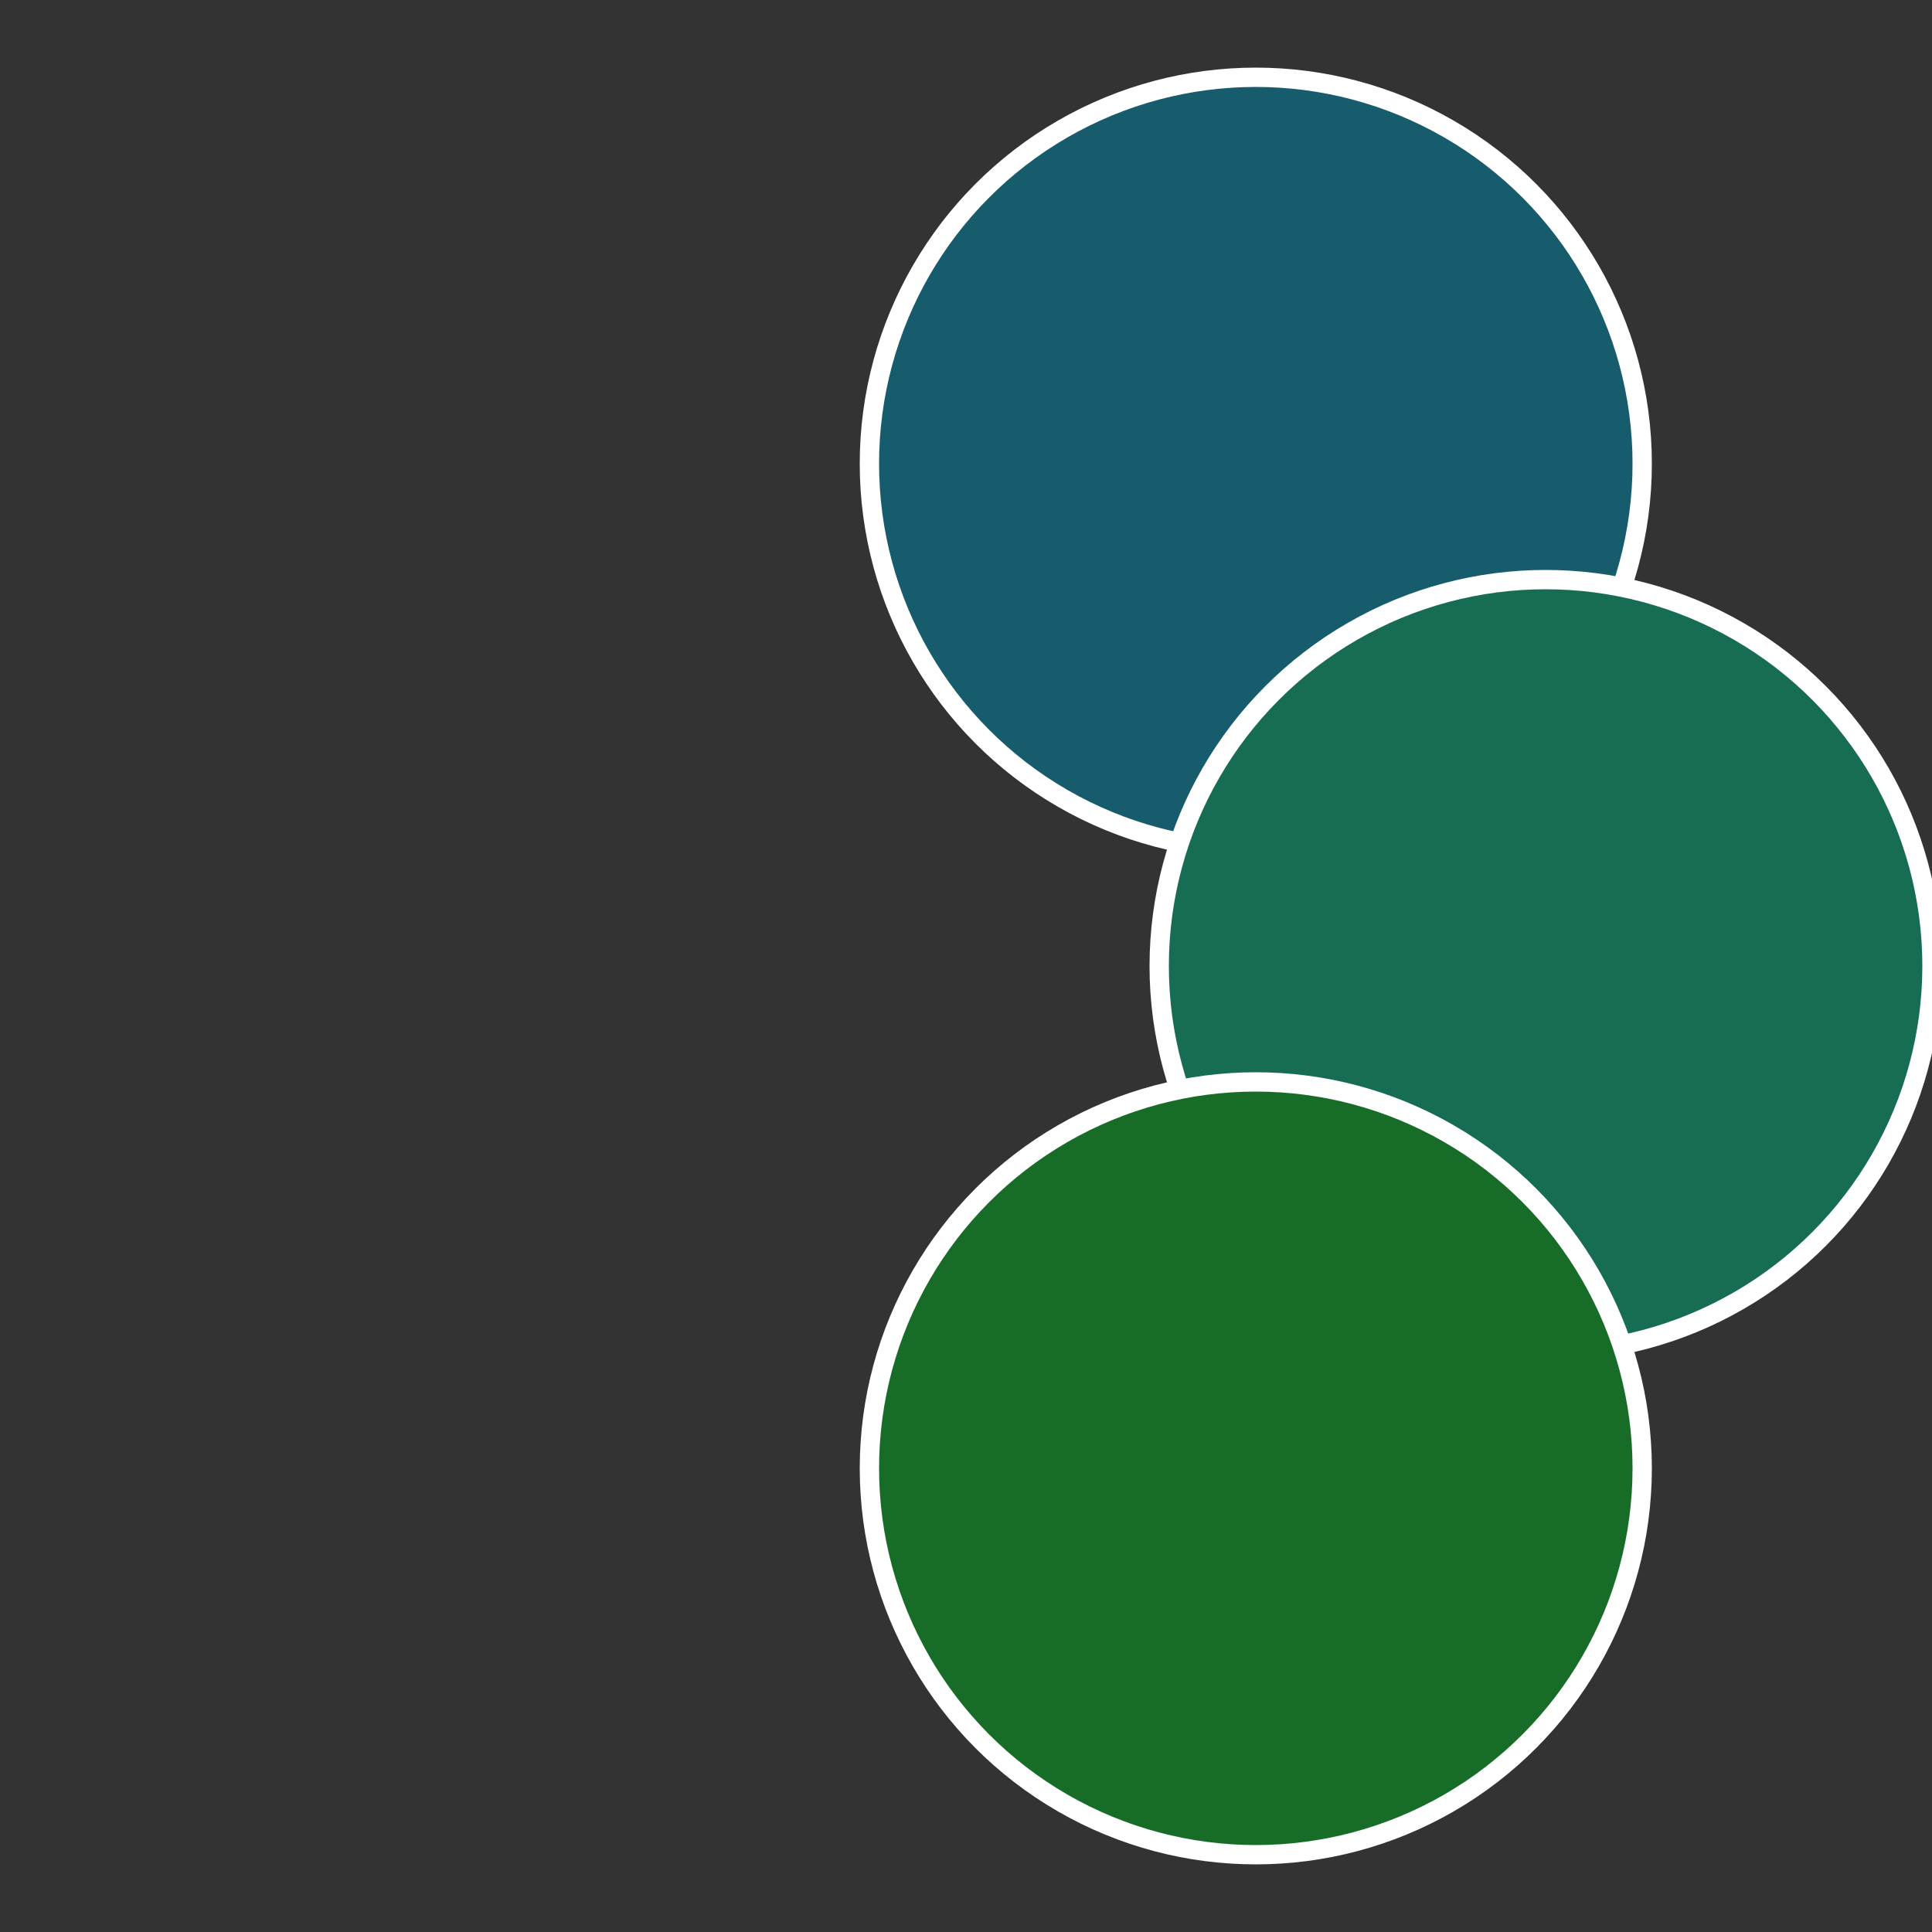 <?xml version="1.0" standalone="no"?>
<svg width="500" height="500" viewBox="-1 -1 2 2" xmlns="http://www.w3.org/2000/svg">
 
                <rect x="-1" y="-1" width="2" height="2" fill="#333333" stroke="none"/>
 
                <circle cx="0.3" cy="-0.52" r="0.4" fill="#175c6d" stroke="#fff" stroke-width="1%" />
             
                <circle cx="0.6" cy="0" r="0.4" fill="#176d54" stroke="#fff" stroke-width="1%" />
             
                <circle cx="0.3" cy="0.52" r="0.4" fill="#176d28" stroke="#fff" stroke-width="1%" />
            </svg>
